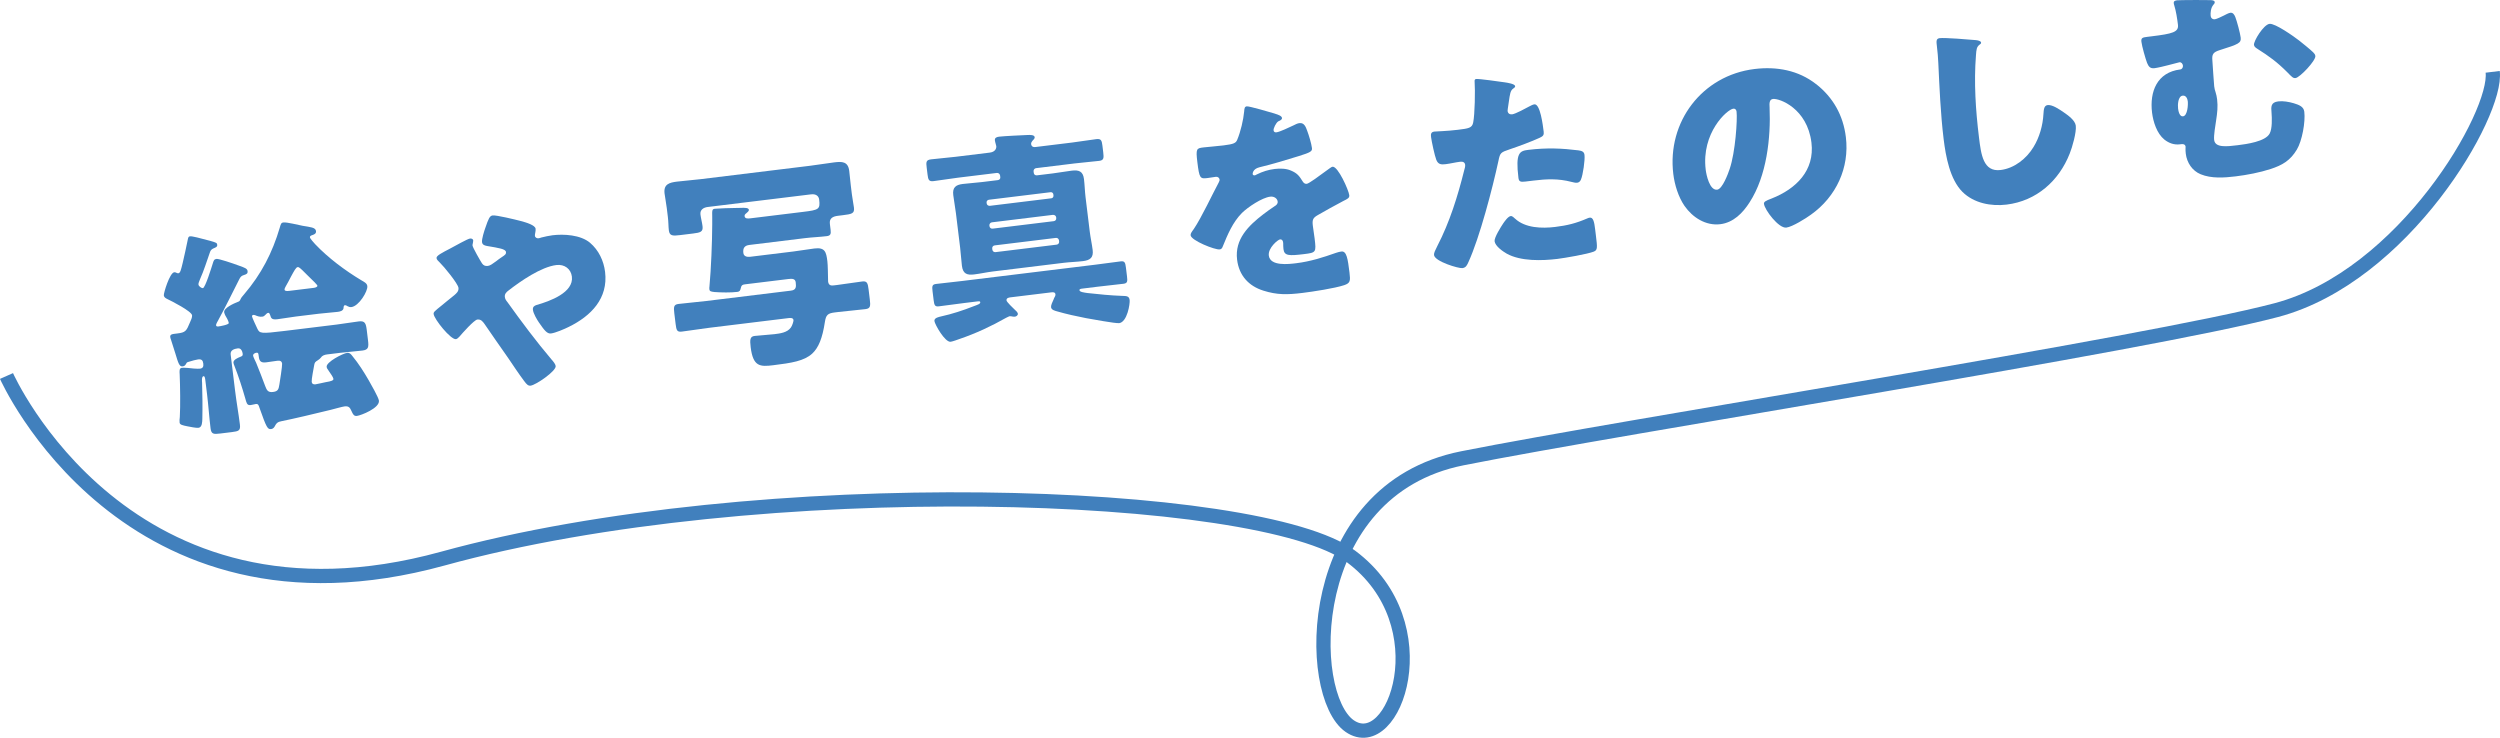 <?xml version="1.0" encoding="UTF-8"?><svg id="_レイヤー_2" xmlns="http://www.w3.org/2000/svg" width="228.213" height="67.348" viewBox="0 0 228.213 67.348"><defs><style>.cls-1{fill:none;stroke:#4180bd;stroke-miterlimit:10;stroke-width:1.3px;}.cls-2{fill:#4180bd;stroke-width:0px;}</style></defs><g id="_デザイン_"><path class="cls-2" d="m19.943,29.196c-.05.087-.234.391-.222.49.015.119.115.127.216.115.139-.017.968-.159.948-.318-.021-.179-.229-.556-.328-.706-.03-.077-.085-.191-.094-.271-.049-.397.907-.816,1.216-.935.193-.064.209-.106.288-.277.062-.148.225-.31.329-.443,1.551-1.822,2.563-3.76,3.246-6.081.086-.292.108-.436.326-.463.318-.039,1.38.234,1.771.307.68.118,1.166.139,1.207.477.032.258-.202.327-.396.391-.077.03-.171.082-.159.181.015.119.363.5.479.626,1.18,1.247,2.733,2.407,4.212,3.293.348.2.52.3.549.538.056.457-.764,1.827-1.458,1.912-.14.017-.246-.03-.375-.095-.044-.035-.131-.084-.211-.075-.119.015-.121.156-.127.277-.051.248-.325.302-.544.329-.556.068-1.137.099-1.712.169l-2.086.255c-.575.071-1.146.181-1.703.249-.496.061-.575-.091-.647-.364-.03-.077-.069-.233-.188-.219-.1.012-.17.102-.242.171-.089.092-.161.161-.3.178-.238.029-.449-.046-.663-.141-.062-.013-.124-.025-.163-.02-.08.01-.112.074-.103.153.013.1.395.919.477,1.09.217.457.301.487,2.505.217l4.746-.581c.675-.083,1.346-.205,2.021-.288.556-.068.646.183.72.779l.116.953c.076.616.045.861-.511.929-.675.083-1.355.126-2.03.208l-1.212.148c-.218.027-.449.116-.549.29-.086.111-.161.161-.272.235-.281.175-.296.217-.345.485-.048.268-.245,1.279-.221,1.478.026.218.172.261.351.239.159-.02.844-.184.904-.191.573-.091.744-.172.728-.311-.018-.139-.262-.492-.408-.696l-.073-.112c-.072-.092-.122-.167-.137-.286-.053-.437,1.482-1.229,1.879-1.277.199-.024.313.083.481.304.544.659,1.043,1.444,1.478,2.198.181.32.897,1.562.934,1.861.083.675-1.629,1.348-2.006,1.394-.278.034-.358-.138-.498-.443-.14-.326-.259-.472-.636-.425-.219.026-.939.235-1.271.316-1.487.364-3.407.82-4.469,1.031-.375.066-.482.18-.661.524-.067.109-.18.184-.299.198-.318.039-.417-.11-1.064-1.946-.064-.194-.105-.37-.324-.343-.119.015-.333.081-.491.1-.338.042-.372-.236-.475-.587-.283-.993-.608-2.001-.991-2.982-.028-.077-.083-.191-.095-.291-.034-.278.407-.454.619-.54.134-.056.251-.091.229-.269-.024-.199-.129-.549-.445-.51-.339.042-.706.167-.657.564l.406,3.316c.126,1.033.312,2.057.437,3.07.067.557-.107.618-.742.695l-1.053.129c-.615.075-.818.06-.884-.476-.127-1.033-.193-2.072-.319-3.105l-.15-1.231c-.029-.238-.054-.437-.173-.422-.18.022-.146.461-.131.58.034,1.105.049,2.211.023,3.322-.01.244-.007.767-.345.809-.238.029-.757-.089-1.024-.137-.434-.088-.682-.138-.706-.337-.015-.119-.007-.382.019-.506.06-.995.032-2.866-.012-3.889-.02-.32-.051-.578.208-.609.178-.022.871.035,1.076.069.163.021.505.019.565.012.278-.034.339-.203.307-.461-.036-.297-.153-.424-.471-.385-.158.019-.608.135-.782.196-.136.037-.255.051-.301.177-.082.151-.151.241-.33.263-.299.037-.396-.273-.67-1.188-.101-.33-.23-.737-.394-1.242-.029-.077-.062-.174-.071-.253-.029-.238.209-.267.388-.289l.238-.029c.774-.095.842-.204,1.185-1.032.079-.17.206-.448.185-.627-.046-.377-1.872-1.303-2.278-1.495-.129-.065-.281-.147-.303-.326-.024-.198.534-2.061.951-2.111.159-.02.236.111.375.095.179-.022.243-.312.404-.977.161-.664.299-1.346.439-2.008.063-.311.075-.373.233-.392.18-.022.929.169,1.846.419.543.155.607.188.627.347.017.139-.035.205-.227.289-.231.089-.343.163-.42.354-.301.843-.559,1.7-.923,2.511-.042.146-.16.342-.143.481.021.179.305.346.403.333.219-.026.795-1.911.896-2.226.086-.293.13-.419.35-.446.198-.024,1.438.388,2.05.616.548.195.759.27.788.508.024.199-.088.273-.303.339-.232.069-.324.141-.438.356-.634,1.247-1.245,2.511-1.921,3.742Zm5.374,3.736c-.337.041-.673.102-1.029.146-.597.073-.633-.224-.693-.721-.015-.119-.062-.174-.181-.16-.079.01-.332.082-.309.28.013.099.228.536.281.65.287.691.555,1.404.823,2.117.15.405.273.591.711.538.457-.056.514-.245.583-.676.047-.268.272-1.727.25-1.905-.031-.258-.218-.296-.437-.269Zm3.317-6.653c.101-.012.355-.064.339-.203-.01-.08-.468-.527-.878-.92-.206-.197-.392-.396-.506-.502-.111-.087-.276-.289-.415-.272-.159.02-.322.342-.618.882-.131.257-.277.538-.477.885-.05.086-.114.215-.104.294.017.139.218.135.455.106l2.204-.27Z"/><path class="cls-2" d="m53.863,22.164c.787.669,1.248,1.641,1.372,2.654.297,2.422-1.28,4.026-3.314,5.021-.36.185-1.223.552-1.62.601-.356.043-.597-.27-1.086-.975-.196-.279-.526-.843-.567-1.18-.034-.278.134-.379.328-.443,1.246-.354,3.407-1.143,3.229-2.592-.085-.695-.664-1.148-1.419-1.056-1.391.17-3.266,1.467-4.371,2.328-.203.146-.362.327-.331.584.024.199.121.328.24.475,1.288,1.797,2.612,3.57,4.05,5.269.116.126.329.383.352.562.056.457-1.805,1.731-2.28,1.79-.219.027-.353-.078-.619-.448-.457-.609-.977-1.392-1.443-2.08-.709-1.022-1.439-2.042-2.129-3.065-.17-.242-.341-.482-.679-.441-.298.036-1.377,1.256-1.624,1.548-.09.092-.214.228-.333.243-.477.058-1.976-1.814-2.034-2.29-.021-.179.07-.251.749-.797.274-.235.642-.521,1.136-.925.22-.188.418-.374.382-.672-.049-.396-1.349-1.97-1.69-2.292-.184-.179-.297-.286-.314-.425-.026-.219.505-.485,1.263-.88.455-.237,1.565-.877,1.804-.906.119-.015.269.048.283.167.01.08-.033.226-.043.308-.016.042-.025.124-.021.164.024.199.716,1.404.864,1.627.123.187.294.267.533.238.218-.027.439-.195.772-.438.146-.119.313-.24.5-.364.297-.197.409-.271.385-.47-.034-.278-.648-.365-1.678-.541-.206-.035-.475-.083-.509-.362-.034-.277.199-1.011.305-1.307.283-.82.39-1.095.668-1.129.337-.042,2.103.387,2.52.498.583.15,1.359.398,1.398.715.028.238-.082.494-.062.652.02.159.19.239.329.222.08-.01.178-.042.254-.071.272-.074.765-.174,1.023-.206,1.013-.124,2.552-.05,3.429.689Z"/><path class="cls-2" d="m73.304,19.342c1.448-.177,1.582-.234,1.473-1.127-.036-.298-.266-.532-.742-.474l-9.432,1.154c-.377.046-.715.249-.662.686.044.357.146.708.19,1.065.063.516-.189.587-.864.67l-1.191.146c-.676.083-.959.077-1.021-.439-.042-.338-.032-.762-.089-1.218l-.1-.814c-.058-.477-.158-.968-.202-1.326-.104-.854.441-1.001,1.137-1.086.715-.087,1.435-.135,2.149-.223l10.008-1.225c.734-.09,1.465-.219,2.199-.309.695-.085,1.258-.094,1.365.78.044.358.085.856.143,1.333l.1.814c.057.457.146.868.188,1.206.065.536-.19.588-1.004.688l-.457.056c-.456.056-.8.219-.737.735l.068.556c.046.377-.016.526-.353.567-.656.081-1.318.101-1.974.181l-5.083.622c-.437.053-.611.276-.556.733.042.338.37.378.628.347l3.932-.481c.635-.078,1.285-.197,1.921-.275.972-.119,1.085.31,1.189,1.164.047.377.051,1.243.062,1.645.007.06-.006.122.004.201.048.397.309.385.547.356l.278-.034c.774-.095,1.523-.227,2.298-.322.438-.054.504.16.574.736l.109.894c.075.615.062.838-.395.895-.835.102-1.673.164-2.507.266l-.277.034c-.655.08-.82.222-.921.879-.223,1.479-.579,2.349-1.158,2.883-.744.676-1.871.853-3.56,1.06-1.191.146-1.836.145-2.055-1.643-.085-.695-.06-.98.357-1.031.496-.061,1.259-.094,1.814-.162.516-.063,1.172-.143,1.498-.606.121-.156.252-.575.24-.674-.027-.219-.269-.209-.446-.188l-7.229.884c-.834.102-1.662.244-2.517.349-.437.053-.499-.12-.566-.677l-.122-.993c-.07-.576-.057-.799.38-.853.854-.104,1.692-.167,2.526-.269l7.744-.947c.477-.059.482-.341.432-.759-.042-.337-.324-.343-.682-.299l-3.951.483c-.258.031-.33.101-.381.349-.053.228-.103.315-.321.342-.595.073-1.464.058-2.074.012-.367-.036-.453-.085-.473-.245-.01-.08-.005-.201.008-.263.148-1.59.248-4.061.253-5.674.006-.283,0-.484,0-.665-.018-.643-.008-.725.25-.756.238-.029,1.604-.075,1.905-.071.143.002.262-.012.383-.007.481-.019.785-.015.81.183.012.099-.153.24-.244.312-.094.072-.165.142-.15.261.029.237.29.226.527.197l4.807-.588Z"/><path class="cls-2" d="m91.289,16.013c-.017-.139-.15-.244-.289-.227l-3.554.435c-.735.09-1.484.222-2.238.314-.418.051-.481-.142-.537-.599l-.078-.635c-.061-.497-.065-.698.392-.754.734-.09,1.493-.142,2.229-.232l3.138-.384c.496-.061.619-.378.593-.596-.013-.1-.103-.33-.127-.529-.028-.238.186-.305.385-.33.437-.053,2.058-.131,2.56-.151.28-.015.663-.021.689.198.015.119-.111.235-.22.349-.069.089-.119.176-.104.295.02.159.136.286.395.254l3.335-.408c.735-.09,1.484-.222,2.219-.312.438-.053.5.121.558.597l.075.616c.063.517.048.72-.369.771-.755.092-1.514.145-2.249.235l-3.515.43c-.139.017-.243.151-.227.29l.02.159c.018.139.148.224.287.207l1.45-.177c.576-.07,1.146-.181,1.723-.251.655-.08,1.034.055,1.121.77.068.556.077,1.119.144,1.655l.386,3.157c.068.556.194,1.105.263,1.662.085.694-.228.934-.883,1.014-.576.07-1.178.084-1.754.154l-6.474.792c-.556.068-1.125.198-1.7.269-.636.078-1.033-.035-1.125-.79-.066-.536-.094-1.097-.162-1.653l-.386-3.157c-.066-.536-.174-1.088-.242-1.644-.085-.695.229-.935.864-1.013.596-.073,1.177-.104,1.752-.174l1.449-.177c.159-.02.246-.131.229-.27l-.02-.159Zm10.861,13.484c-.317.039-2.545-.374-3.019-.457-.888-.173-1.778-.367-2.655-.622-.189-.058-.499-.121-.531-.379-.02-.158.123-.479.236-.714.012-.062.047-.106.062-.148.05-.087.117-.195.103-.315-.027-.218-.266-.189-.404-.172l-3.713.454c-.159.02-.375.066-.349.285.018.139.612.711.748.836.089.069.272.249.287.368.017.139-.131.258-.27.275-.079.01-.161,0-.223-.013-.062-.013-.187-.038-.245-.03-.08.01-.248.111-.326.141-1.356.771-2.768,1.427-4.237,1.929-.154.06-.677.244-.836.264-.516.063-1.441-1.577-1.48-1.895-.036-.297.438-.376.595-.416,1.02-.225,2.009-.548,2.97-.927.405-.15.639-.219.619-.378-.013-.099-.093-.089-.351-.058l-1.092.134c-.774.095-1.547.209-2.341.306-.357.044-.416-.109-.472-.566l-.1-.814c-.056-.457-.036-.62.321-.664.794-.097,1.571-.172,2.346-.267l12.172-1.489c.774-.095,1.547-.209,2.341-.306.357-.043.417.11.473.567l.1.814c.056.457.035.62-.322.664-.794.097-1.571.172-2.346.267l-1.351.166c-.218.026-.337.041-.322.16.02.159.429.21.736.253,1.042.114,2.122.224,3.155.259.385.013.645.002.69.379.042.337-.216,2.021-.97,2.114Zm-6.171-11.397c.119-.015.205-.126.188-.265l-.013-.099c-.014-.119-.125-.206-.244-.192l-5.64.69c-.119.015-.226.128-.211.248l.013.099c.015.12.125.207.267.21l5.64-.69Zm-5.435,2.196c-.14.017-.243.151-.227.29l.008.06c.02.159.149.243.289.226l5.579-.683c.139-.017.246-.13.227-.289l-.008-.06c-.02-.159-.148-.224-.289-.227l-5.579.683Zm.257,2.105c-.139.017-.245.131-.226.29l.012.099c.02.159.15.243.29.226l5.579-.683c.139-.017.245-.13.226-.289l-.012-.099c-.02-.159-.15-.244-.289-.227l-5.58.683Z"/><path class="cls-2" d="m116.352,10.367c.377.115.651.222.674.401.02.159-.191.245-.326.302-.226.129-.463.661-.443.82.019.158.126.206.265.189.298-.037,1.155-.444,1.555-.634.152-.079.361-.186.54-.208.437-.053.586.352.71.7.147.384.384,1.162.435,1.579.037.298-.133.399-1.2.731-1.068.333-2.39.736-3.603,1.025-.626.157-.612.599-.609.619.012.1.115.127.195.117.039-.005.134-.056.171-.081.553-.27,1.056-.432,1.651-.504.477-.058,1.042-.047,1.469.143.595.249.765.491,1.092,1.015.099.149.208.216.367.197.198-.024,1.178-.749,1.731-1.159.166-.121.297-.218.371-.268.075-.049.166-.121.245-.131.497-.061,1.471,2.138,1.526,2.595.032.258-.159.342-.538.529-.911.475-1.474.805-2.341,1.294-.453.256-.511.445-.445.981.029.238.107.713.161,1.149.155,1.271.138,1.293-.975,1.429-1.37.167-1.794.16-1.869-.456-.022-.179-.023-.36-.025-.542l-.013-.099c-.017-.139-.114-.269-.272-.249-.198.024-1.113.781-1.028,1.476.121.992,1.81.786,2.503.701,1.271-.155,2.417-.517,3.634-.948.174-.061.351-.103.489-.12.477-.058.584.654.74,1.925.092.754.076.958-.485,1.147-.872.289-2.85.591-3.822.71-1.391.17-2.316.182-3.554-.21-1.341-.42-2.224-1.38-2.4-2.83-.229-1.866,1.049-3.111,2.394-4.142.314-.24.684-.507,1.021-.729.168-.101.314-.22.288-.438-.034-.277-.321-.484-.679-.441-.754.092-2.04.956-2.578,1.485-.844.849-1.311,1.974-1.76,3.077-.046.126-.113.235-.272.255-.437.053-2.598-.811-2.656-1.287-.02-.159.085-.292.292-.58.7-1.033,1.737-3.255,2.265-4.228.081-.151.095-.213.085-.292-.02-.159-.174-.261-.333-.242-.237.029-.514.083-.772.114-.675.083-.74.03-.923-1.459-.15-1.231-.073-1.261.562-1.338.438-.053,1.157-.101,1.812-.182.973-.119,1.142-.22,1.267-.517.312-.744.562-1.822.632-2.576.022-.306.046-.45.244-.474.219-.027,2.204.557,2.539.657Z"/><path class="cls-2" d="m137.28,7.504c.389.053,1.007.159,1.03.358.013.099-.1.173-.174.223-.261.173-.301.501-.399,1.178-.019.183-.052.409-.1.677-.01.082-.02.164-.018.184.029.239.202.338.422.312.297-.036,1.262-.558,1.544-.713.152-.078.341-.182.48-.199.536-.065.776,1.9.85,2.496.033.277-.032.407-.337.544-.763.355-1.997.809-2.753,1.062-.831.283-.889.31-1.039,1.054-.54,2.505-1.721,7.023-2.739,9.243-.127.277-.22.511-.557.552-.338.041-2.513-.6-2.586-1.195-.021-.179.108-.437.303-.824,1.125-2.173,1.863-4.541,2.457-6.931.046-.126.099-.354.084-.474-.034-.278-.261-.311-.478-.284-.398.049-.867.167-1.304.22-.417.051-.683.023-.854-.399-.146-.365-.429-1.681-.478-2.078-.031-.258-.016-.461.303-.5.198-.024,1.104-.034,2.136-.161.993-.122,1.311-.16,1.409-.676.151-.744.187-2.924.129-3.724-.015-.119.013-.224.132-.238.259-.032,2.165.239,2.536.294Zm1.019,12.451c.934.873,2.469.907,3.66.762,1.112-.136,1.914-.335,2.948-.784.056-.027.134-.056.213-.066.318-.039.411.393.488,1.028l.073.596c.134,1.092.163,1.331-.183,1.474-.576.232-2.669.588-3.324.669-1.41.172-3.357.229-4.634-.481-.347-.199-1.051-.678-1.106-1.134-.041-.337.585-1.321.789-1.628.137-.198.445-.639.684-.668.139-.017.3.145.392.234Zm1.208-6.274c1.727-.211,3.106-.138,4.579.044.288.046.516.099.555.417.056.457-.138,1.831-.327,2.256-.062.149-.17.263-.348.285-.14.017-.349-.039-.515-.079-1.208-.315-2.27-.267-3.48-.118l-.715.087c-.456.056-.604.013-.646-.344-.279-2.284.104-2.451.897-2.548Z"/><path class="cls-2" d="m165.772,7.666c1.581,1.237,2.487,2.88,2.728,4.846.343,2.8-.885,5.449-3.184,7.081-.463.339-1.698,1.115-2.254,1.183-.695.085-1.972-1.613-2.039-2.169-.022-.179.147-.28.707-.489,2.229-.878,3.939-2.558,3.628-5.1-.381-3.118-2.915-4.057-3.512-3.984-.337.042-.333.404-.309.764.119,2.787-.262,6.259-1.822,8.667-.625.983-1.485,1.854-2.677,2-1.33.163-2.535-.617-3.27-1.675-.562-.818-.9-1.925-1.02-2.898-.583-4.766,2.627-9.007,7.412-9.593,2.025-.248,4.005.115,5.61,1.37Zm-10.068,7.822c.059.477.355,1.912,1.05,1.827.478-.059.992-1.451,1.139-1.893.521-1.515.717-4.521.629-5.236-.02-.159-.115-.288-.294-.267-.575.071-2.934,2.213-2.523,5.569Z"/><path class="cls-2" d="m180.371,3.663c.164.02.452.065.472.224.01.08-.063.148-.12.176-.296.218-.306.461-.346.97-.197,2.503-.029,5.022.274,7.504.191,1.569.389,3.177,1.977,2.982,1.251-.153,2.353-1.034,2.99-2.079.556-.895.864-2,.919-3.035.03-.407.047-.771.384-.813.438-.053,1.098.41,1.45.649.396.274,1.058.737,1.118,1.233.073.596-.322,1.974-.556,2.547-.983,2.499-3.037,4.322-5.758,4.655-1.409.172-2.978-.12-4.031-1.159-1.147-1.149-1.524-3.24-1.719-4.828-.279-2.284-.381-4.75-.484-6.914-.012-.422-.074-1.1-.13-1.557-.054-.437-.085-.695.253-.736.456-.056,2.655.119,3.307.18Z"/><path class="cls-2" d="m201.806.013c.123.005.346.018.365.177.012.099-.059.188-.13.258-.229.271-.272.739-.239,1.017.024.199.182.321.38.296.158-.02.615-.236.824-.343.151-.079.436-.234.594-.253.238-.029.364.176.45.388.146.365.442,1.478.491,1.875.061.496-.188.607-1.876,1.136-.66.202-.758.396-.707.974.029.399.136,2.1.165,2.337.026.219.063.355.128.549.064.193.112.429.139.648.08.655.013,1.248-.089,1.905-.064.451-.233,1.379-.183,1.796.09.734,1.162.604,2.154.482.774-.095,2.521-.328,2.913-1.062.248-.454.209-1.417.174-1.875-.051-.578-.079-.978.616-1.063.436-.053.972.042,1.411.17.461.145.902.292.961.769.114.934-.197,2.665-.685,3.47-.604,1.001-1.318,1.411-2.384,1.763-.989.322-2.15.545-3.203.674-1.032.126-2.211.21-3.188-.194-.763-.31-1.258-1.055-1.357-1.87-.049-.397-.011-.583-.019-.643-.023-.198-.192-.258-.351-.239l-.158.019c-.536.066-1.001-.099-1.424-.43-.693-.56-1.026-1.627-1.128-2.461-.235-1.926.456-3.684,2.581-3.944.158-.019.258-.192.238-.351-.019-.159-.14-.326-.318-.304-.04.005-.899.231-1.035.268-.273.074-.958.238-1.237.272-.396.048-.539-.136-.684-.48-.147-.385-.466-1.516-.517-1.932-.044-.357.11-.396.548-.45l.377-.046c1.926-.236,2.492-.385,2.41-1.061-.068-.556-.173-1.249-.338-1.772-.029-.077-.037-.137-.044-.196-.024-.199.152-.24.312-.26.218-.027,2.736-.033,3.061-.012Zm-2.98,9.897c.029.238.133.75.45.71.417-.051.474-1.066.435-1.383-.028-.238-.167-.543-.464-.507-.438.054-.46.862-.421,1.18Zm8.345-7.732c.517-.063,2.237,1.157,2.706,1.523.289.227,1.027.822,1.279,1.073.092.089.186.199.202.338.051.417-1.411,1.966-1.809,2.015-.219.027-.335-.1-.772-.55-.918-.916-1.627-1.433-2.719-2.126-.132-.085-.284-.187-.304-.346-.044-.357.88-1.861,1.416-1.927Z"/><path class="cls-1" d="m.594,34.323s10.899,24.632,39.809,16.675,74.64-6.37,82.925-.201c8.284,6.168,3.958,18.299-.122,15.484-4.08-2.816-4.296-21.543,10.29-24.447,14.586-2.904,62.639-10.441,74.298-13.525,11.659-3.084,20.217-17.942,19.751-21.752"/></g></svg>